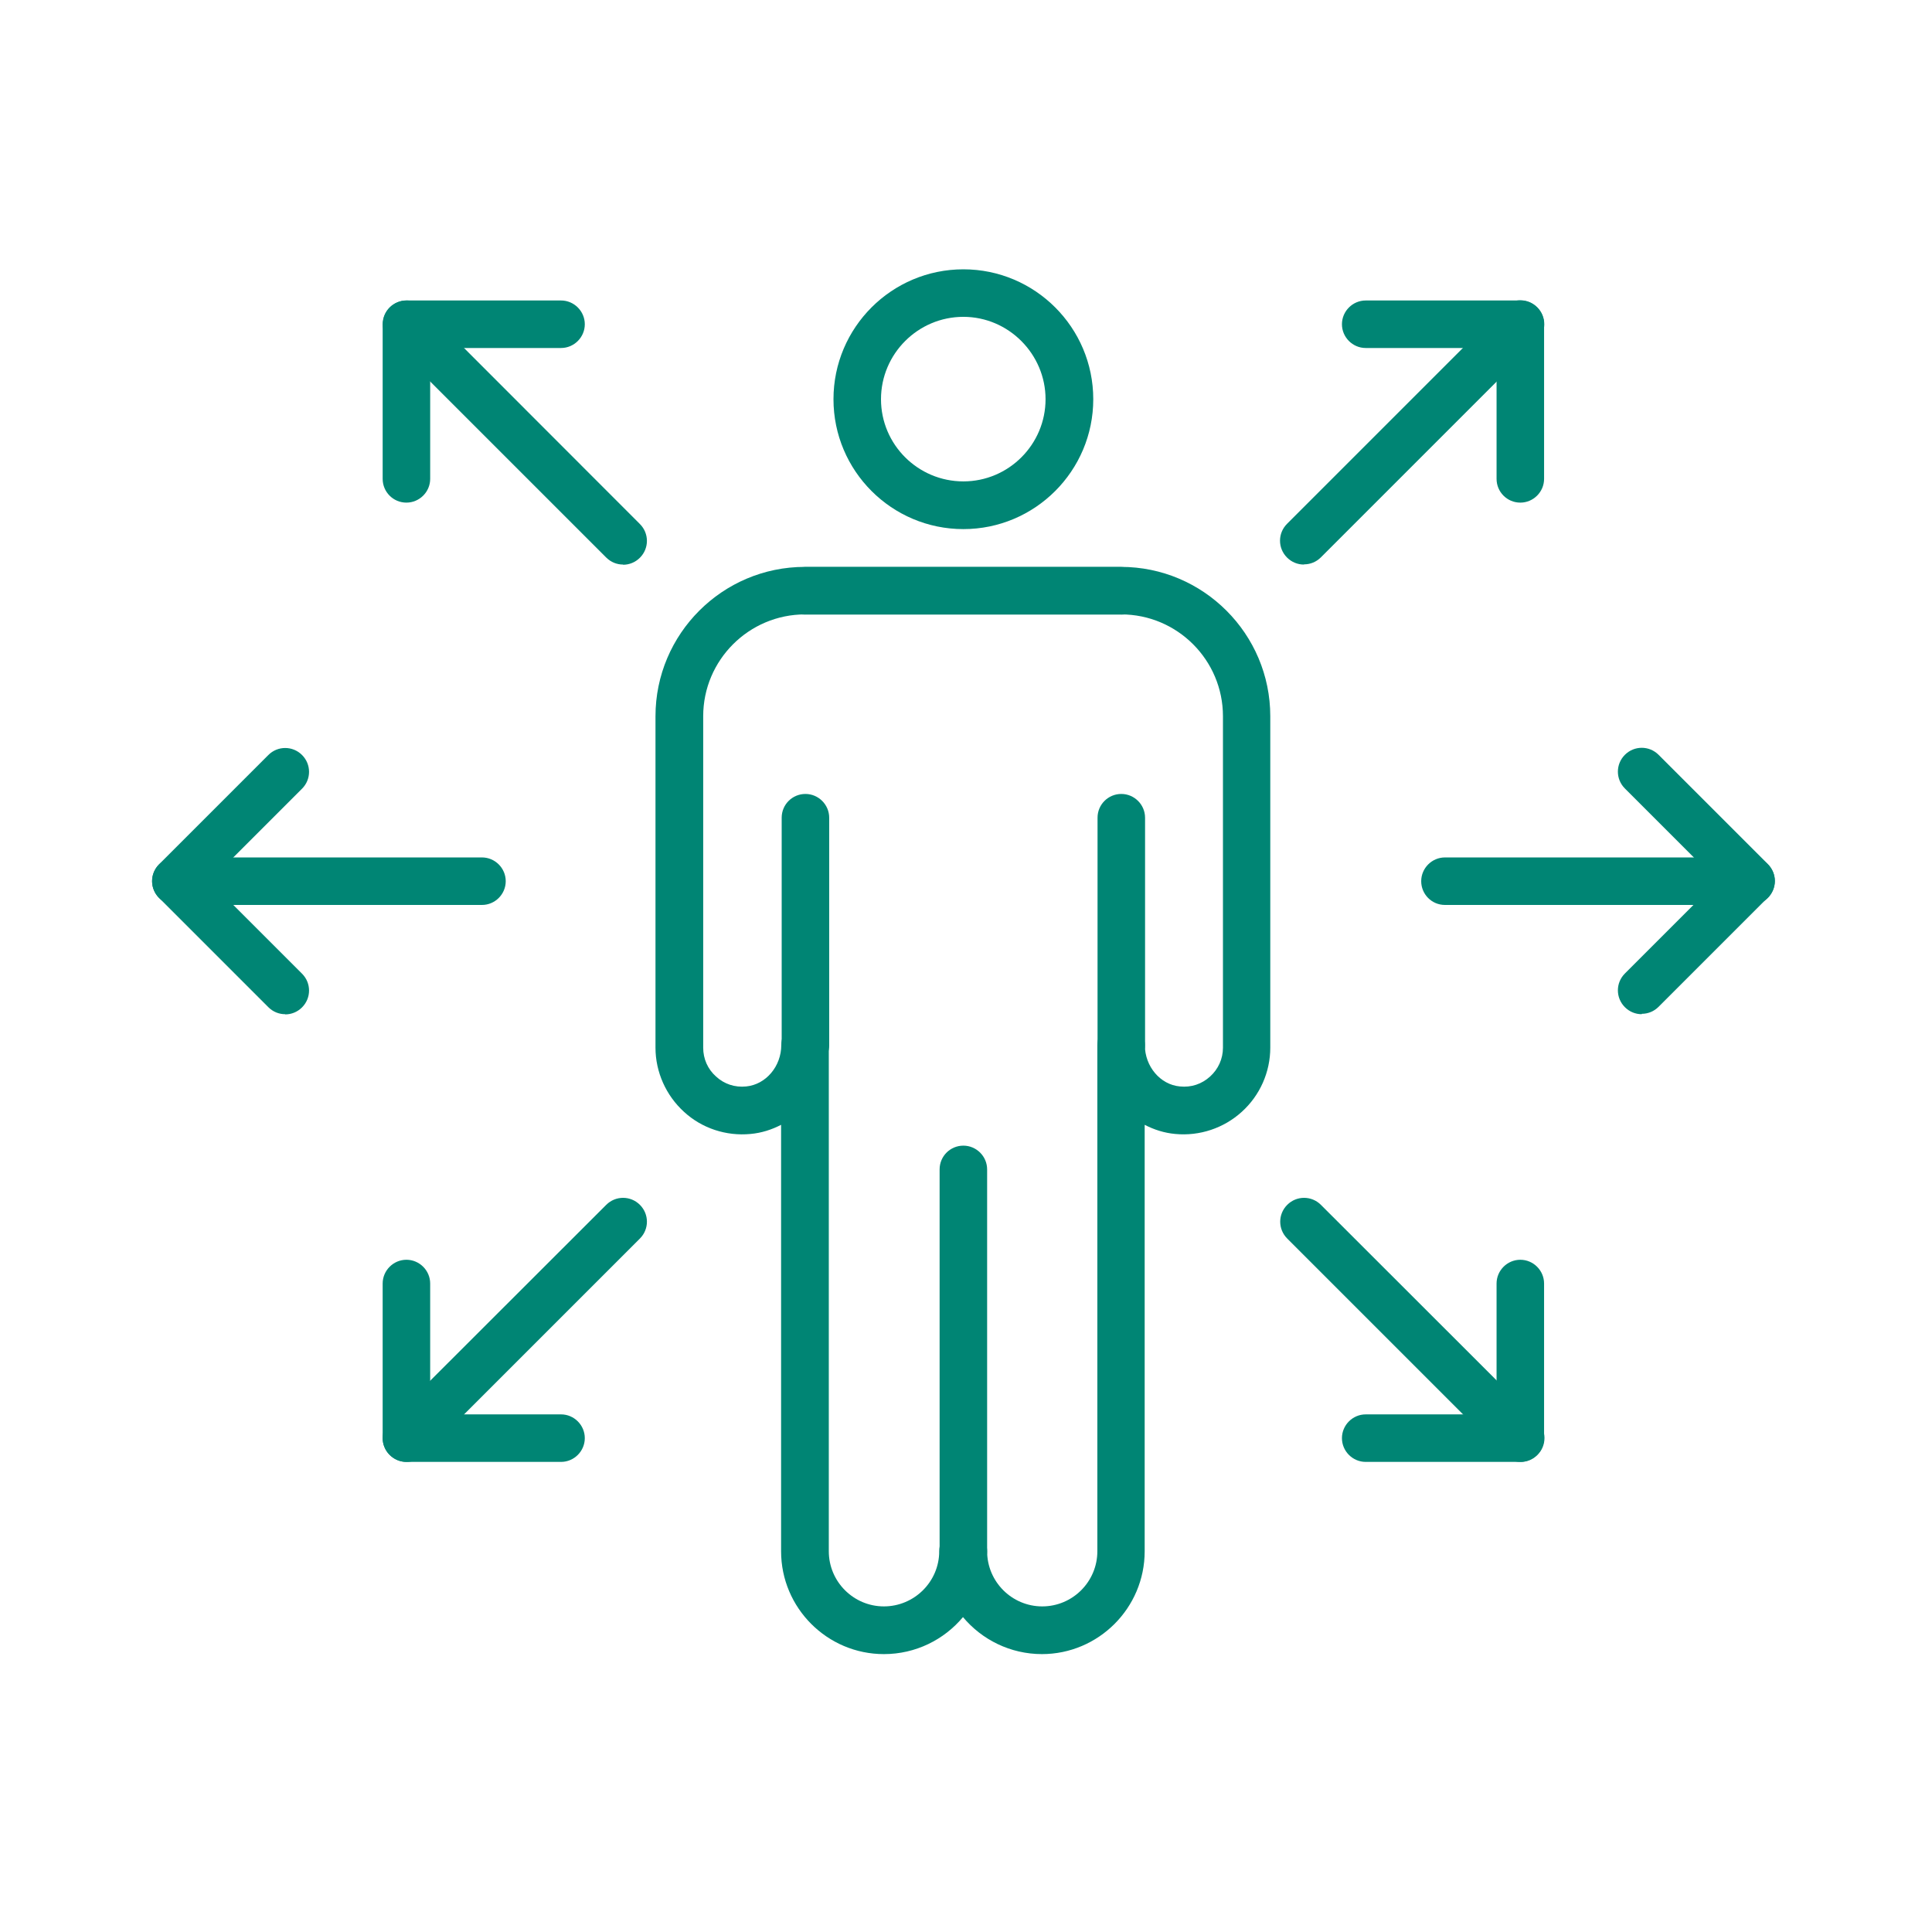 <?xml version="1.0" encoding="UTF-8"?><svg id="Laag_1" xmlns="http://www.w3.org/2000/svg" width="99.21" height="99.21" viewBox="0 0 99.21 99.21"><defs><style>.cls-1{fill:#008574;}</style></defs><path class="cls-1" d="M49.47,80.89c-.68,0-1.22-.55-1.22-1.22v-19.62c0-.68,.55-1.22,1.22-1.22s1.22,.55,1.22,1.22v19.62c0,.67-.55,1.22-1.22,1.22"/><path class="cls-1" d="M49.47,78.44c.68,0,1.22,.55,1.22,1.22,0,1.56,1.27,2.83,2.83,2.83s2.83-1.27,2.83-2.83v-25.99c0-.67,.55-1.22,1.22-1.22h0c.67,0,1.22,.54,1.22,1.22,0,1.09,.79,2.03,1.8,2.12,.58,.06,1.12-.12,1.55-.51,.42-.38,.66-.91,.66-1.48v-17.02c0-2.88-2.34-5.23-5.23-5.23h-16.23c-2.88,0-5.23,2.34-5.23,5.23v17.02c0,.57,.23,1.1,.66,1.48,.42,.39,.97,.57,1.55,.51,1.01-.1,1.8-1.03,1.8-2.13,0-.67,.55-1.22,1.22-1.22s1.22,.55,1.22,1.22v26c0,1.56,1.27,2.83,2.83,2.83s2.84-1.27,2.84-2.83c0-.68,.55-1.22,1.22-1.22m4.06,6.5c-1.63,0-3.09-.74-4.06-1.9-.97,1.16-2.43,1.9-4.06,1.9-2.91,0-5.28-2.37-5.28-5.28v-21.9c-.48,.25-1.01,.42-1.57,.47-1.25,.12-2.5-.29-3.42-1.14-.92-.84-1.46-2.04-1.46-3.29v-17.02c0-4.23,3.44-7.67,7.67-7.67h16.23c4.23,0,7.67,3.44,7.67,7.67v17.02c0,1.25-.53,2.45-1.46,3.29-.92,.84-2.17,1.26-3.42,1.14-.56-.05-1.09-.22-1.57-.47v21.9c0,2.91-2.37,5.28-5.28,5.28"/><path class="cls-1" d="M57.58,31.56h-16.23c-.67,0-1.22-.55-1.22-1.22s.55-1.22,1.22-1.22h16.23c.67,0,1.22,.55,1.22,1.22s-.55,1.22-1.22,1.22"/><path class="cls-1" d="M41.36,54.89c-.68,0-1.22-.55-1.22-1.22v-11.68c0-.68,.55-1.22,1.22-1.22s1.22,.55,1.22,1.22v11.68c0,.67-.55,1.22-1.22,1.22"/><path class="cls-1" d="M57.58,54.89c-.68,0-1.22-.55-1.22-1.22v-11.68c0-.68,.55-1.22,1.22-1.22s1.22,.55,1.22,1.22v11.68c0,.67-.55,1.22-1.22,1.22"/><path class="cls-1" d="M49.47,16.27c-2.33,0-4.23,1.9-4.23,4.23s1.9,4.22,4.23,4.22,4.22-1.9,4.22-4.22-1.9-4.23-4.22-4.23m0,10.9c-3.68,0-6.67-2.99-6.67-6.67s2.99-6.67,6.67-6.67,6.67,2.99,6.67,6.67-2.99,6.67-6.67,6.67"/><path class="cls-1" d="M14.64,52.08c-.31,0-.62-.12-.86-.36l-5.61-5.61c-.48-.48-.48-1.25,0-1.73l5.61-5.61c.48-.48,1.25-.48,1.73,0s.48,1.25,0,1.73l-4.75,4.75,4.75,4.75c.48,.48,.48,1.25,0,1.73-.24,.24-.55,.36-.86,.36"/><path class="cls-1" d="M24.75,46.47H9.03c-.67,0-1.22-.55-1.22-1.22s.55-1.22,1.22-1.22h15.72c.67,0,1.22,.55,1.22,1.22s-.55,1.22-1.22,1.22"/><path class="cls-1" d="M84.3,52.08c-.31,0-.62-.12-.86-.36-.48-.48-.48-1.25,0-1.73l4.75-4.75-4.75-4.75c-.48-.48-.48-1.25,0-1.73s1.25-.48,1.73,0l5.61,5.61c.23,.23,.36,.54,.36,.86s-.13,.63-.36,.86l-5.61,5.61c-.24,.24-.55,.36-.86,.36"/><path class="cls-1" d="M89.92,46.47h-15.72c-.68,0-1.22-.55-1.22-1.22s.55-1.22,1.22-1.22h15.72c.67,0,1.22,.55,1.22,1.22s-.55,1.22-1.22,1.22"/><path class="cls-1" d="M20.87,25.81c-.68,0-1.22-.55-1.22-1.22v-7.94c0-.68,.55-1.22,1.22-1.22h7.94c.67,0,1.22,.55,1.22,1.22s-.55,1.22-1.22,1.22h-6.72v6.72c0,.67-.55,1.22-1.22,1.22"/><path class="cls-1" d="M31.99,28.99c-.31,0-.62-.12-.86-.36l-11.11-11.11c-.48-.48-.48-1.25,0-1.73s1.25-.48,1.73,0l11.11,11.12c.48,.48,.48,1.25,0,1.73-.24,.24-.55,.36-.86,.36"/><path class="cls-1" d="M78.07,75.07h-7.94c-.67,0-1.22-.55-1.22-1.22s.55-1.22,1.22-1.22h6.72v-6.72c0-.67,.55-1.22,1.22-1.22s1.22,.55,1.22,1.22v7.94c0,.67-.55,1.22-1.22,1.22"/><path class="cls-1" d="M78.07,75.07c-.31,0-.62-.12-.86-.36l-11.11-11.11c-.48-.48-.48-1.25,0-1.73s1.25-.48,1.73,0l11.12,11.11c.48,.48,.48,1.25,0,1.73-.24,.24-.55,.36-.86,.36"/><path class="cls-1" d="M28.81,75.07h-7.94c-.67,0-1.22-.55-1.22-1.22v-7.94c0-.67,.55-1.22,1.22-1.22s1.22,.55,1.22,1.22v6.72h6.72c.67,0,1.22,.55,1.22,1.22s-.55,1.22-1.22,1.22"/><path class="cls-1" d="M20.87,75.07c-.31,0-.62-.12-.86-.36-.48-.48-.48-1.25,0-1.73l11.12-11.11c.48-.48,1.25-.48,1.73,0s.48,1.25,0,1.73l-11.11,11.11c-.24,.24-.55,.36-.86,.36"/><path class="cls-1" d="M78.07,25.81c-.68,0-1.22-.55-1.22-1.22v-6.72h-6.72c-.67,0-1.22-.55-1.22-1.22s.55-1.22,1.22-1.22h7.94c.67,0,1.22,.55,1.22,1.22v7.94c0,.67-.55,1.22-1.22,1.22"/><path class="cls-1" d="M66.95,28.99c-.31,0-.62-.12-.86-.36-.48-.48-.48-1.25,0-1.73l11.12-11.12c.48-.48,1.25-.48,1.73,0,.48,.48,.48,1.25,0,1.73l-11.11,11.11c-.24,.24-.55,.36-.86,.36"/></svg>